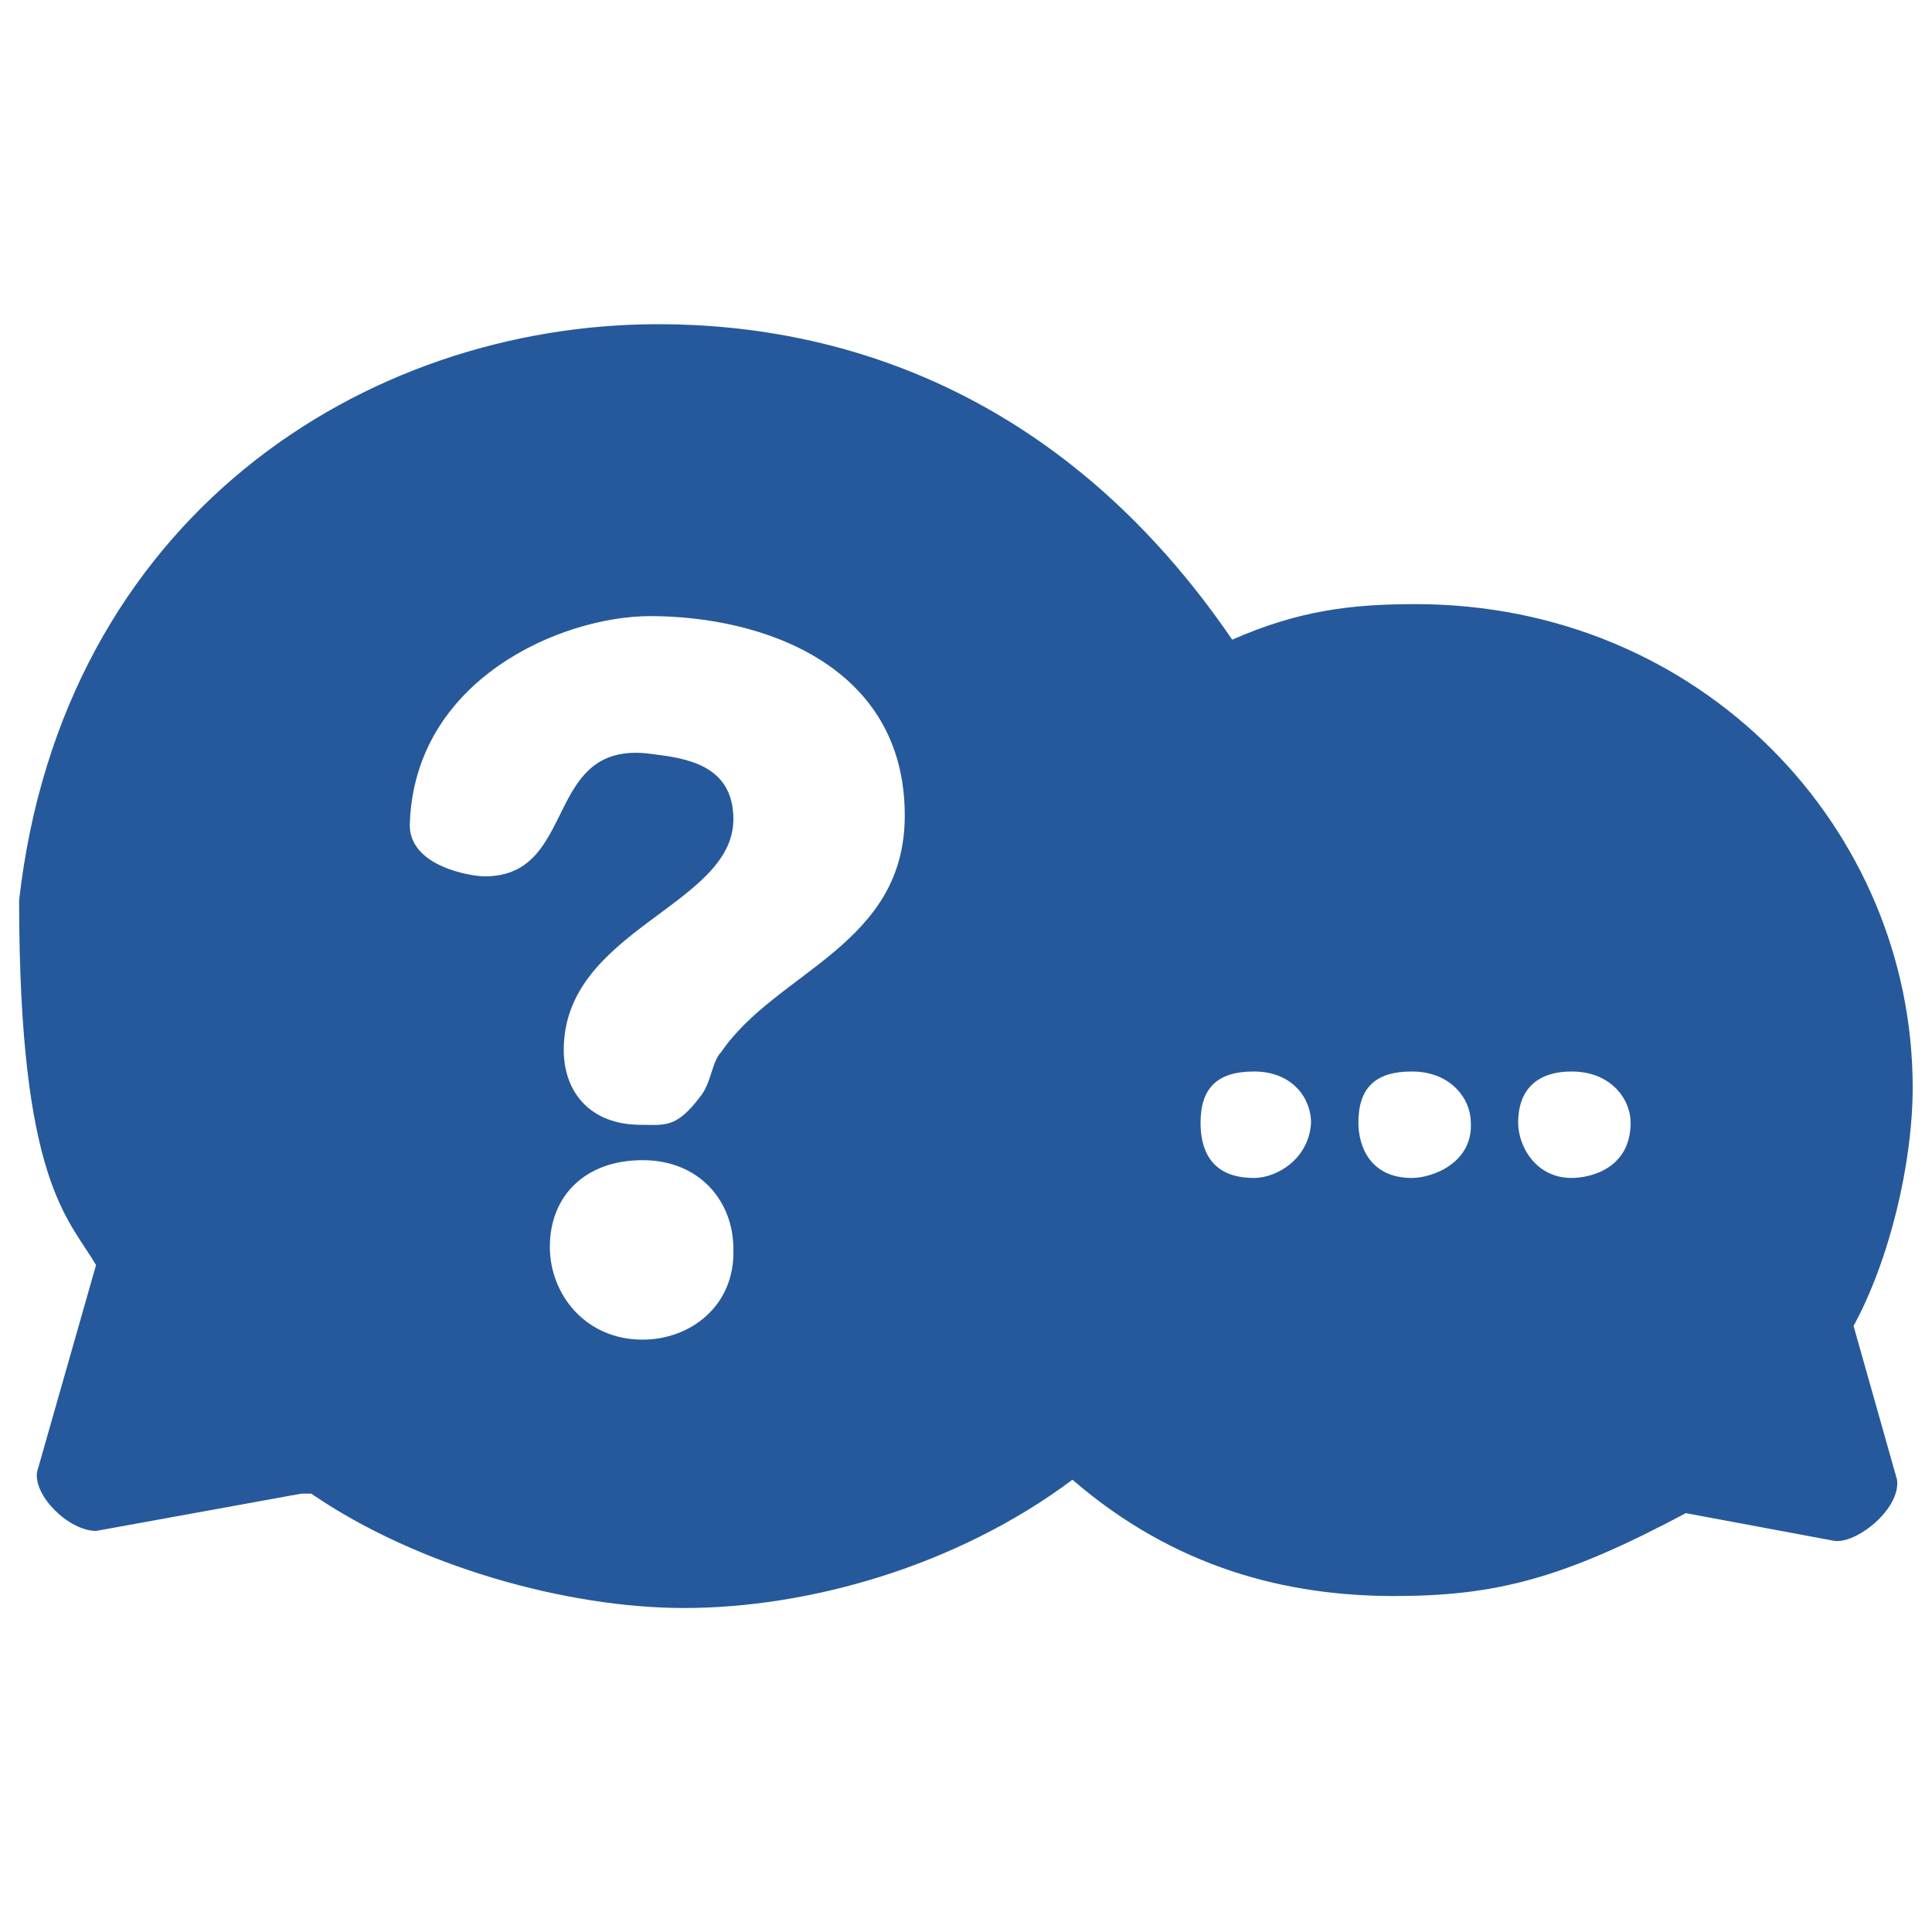 <?xml version="1.0" encoding="utf-8"?>
<!-- Generator: Adobe Illustrator 24.0.2, SVG Export Plug-In . SVG Version: 6.00 Build 0)  -->
<svg version="1.1" id="Layer_1" xmlns="http://www.w3.org/2000/svg" xmlns:xlink="http://www.w3.org/1999/xlink" x="0px" y="0px"
	 viewBox="0 0 1000 1000" style="enable-background:new 0 0 1000 1000;" xml:space="preserve">
<style type="text/css">
	.st0{fill:#26599B;}
</style>
<g>
	<path class="st0" d="M959.4,686.3c18.4-33.7,30.6-83.7,30.6-123.5c0-133.7-109.2-250.1-257.3-250.1c-32.7,0-60.2,3.1-94.9,18.4
		C552,205.5,438.7,167.8,340.7,167.8c-152.1,0-308.3,100-330.8,298.1l0,0c0,146,25.5,164.4,39.8,188.9l-30.5,107
		c-2,12.3,16.3,30.6,30.6,30.6L156,773.1h5.1c55.1,37.8,132.7,59.2,192.9,59.2c64.3,0,140.9-21.4,201.1-66.4
		c53.1,45.9,111.3,60.2,166.4,60.2c53.1,0,87.8-9.2,151.1-42.9l76.6,14.3c11.2,2,34.7-16.3,32.7-31.6L959.4,686.3z M332.6,693.4
		c-29.6,0-48-23.5-48-48c0-26.5,18.4-44.9,48-44.9s47,21.4,47,45.9C380.6,676.1,357.1,693.4,332.6,693.4z M373.4,544.4
		c-5.1,5.1-5.1,16.3-11.2,23.5c-12.3,16.3-18.4,14.3-30.6,14.3c-25.5,0-39.8-16.3-39.8-38.8c0-62.3,87.8-74.5,87.8-119.4
		c0-28.6-25.5-31.6-41.9-33.7c-57.2-8.2-37.8,63.3-86.8,63.3c-7.1,0-38.8-5.1-38.8-26.5l0,0c2-75.5,78.6-108.2,124.5-108.2
		c58.2,0,131.7,25.5,131.7,103.1C468.4,489.3,402,502.6,373.4,544.4z M649,609.7c-23.5,0-27.6-16.3-27.6-28.6
		c0-18.4,9.2-26.5,27.6-26.5c20.4,0,29.6,14.3,29.6,26.5C677.6,599.5,661.3,609.7,649,609.7z M730.7,609.7
		c-21.4,0-27.6-16.3-27.6-28.6c0-18.4,9.2-26.5,27.6-26.5c20.4,0,30.6,14.3,30.6,26.5C762.4,601.6,741.9,609.7,730.7,609.7z
		 M813.4,609.7c-18.4,0-27.6-16.3-27.6-28.6c0-18.4,11.2-26.5,27.6-26.5c20.4,0,30.6,14.3,30.6,26.5
		C844,604.6,823.6,609.7,813.4,609.7z"/>
</g>
</svg>
